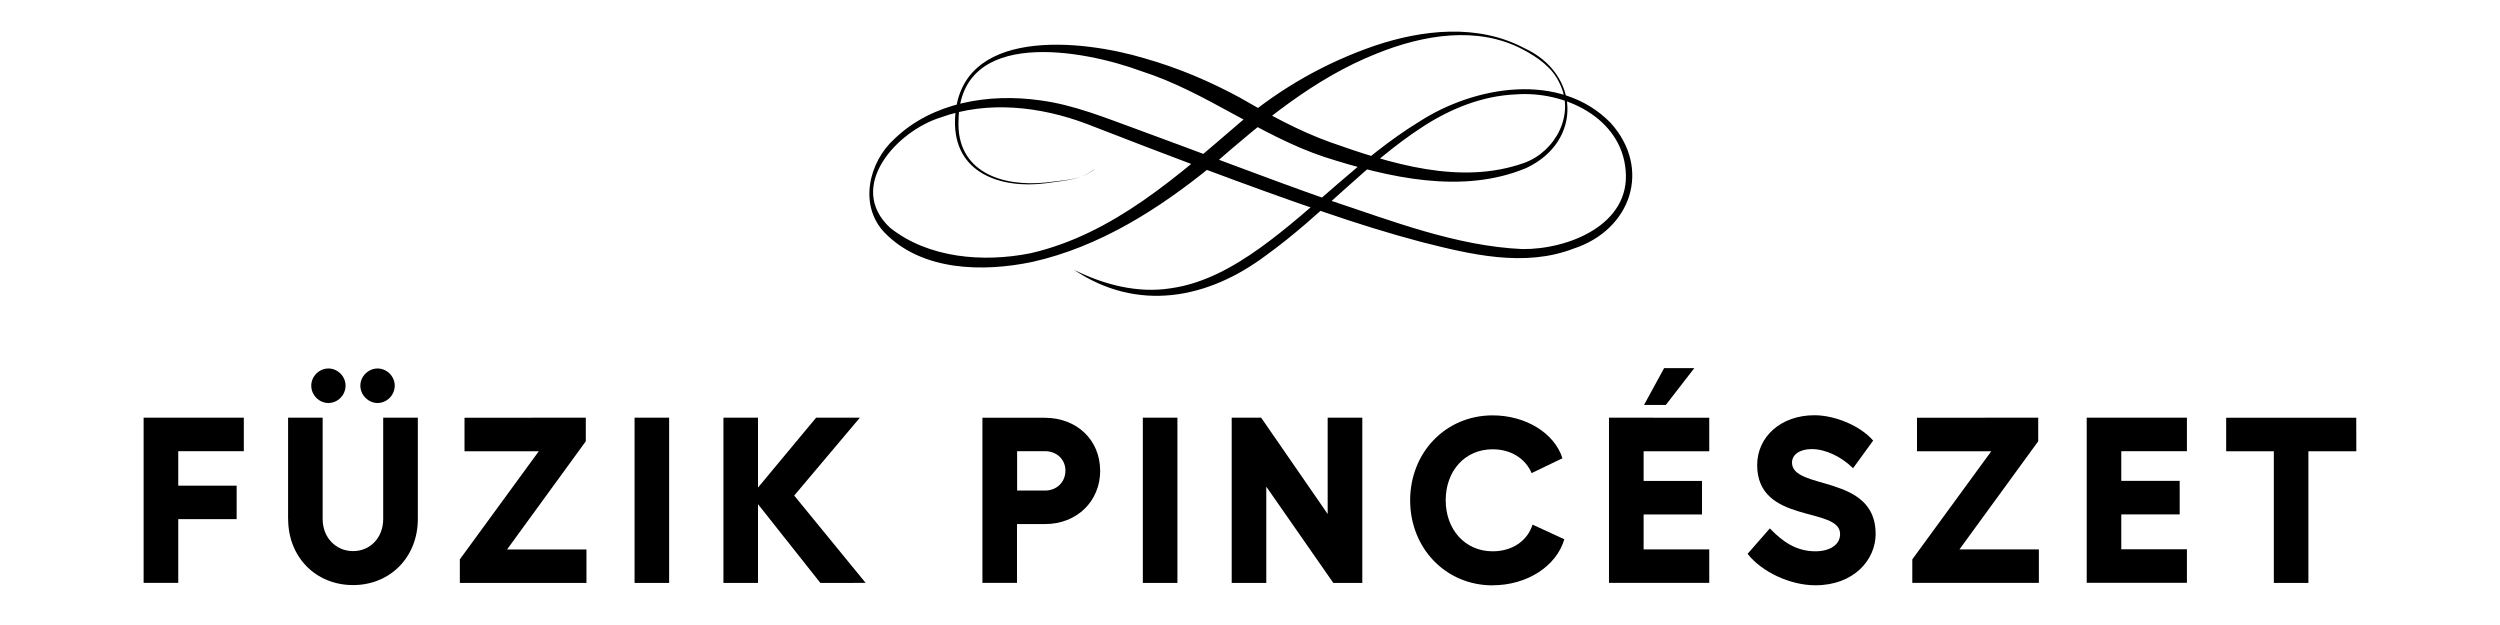 <svg xmlns="http://www.w3.org/2000/svg" xmlns:xlink="http://www.w3.org/1999/xlink" width="200" zoomAndPan="magnify" viewBox="0 0 150 37.5" height="50" preserveAspectRatio="xMidYMid meet" version="1.0"><defs><clipPath id="31e8e2fef6"><path d="M 8.617 25.059 L 14.629 25.059 L 14.629 27.07 L 8.617 27.07 Z M 8.617 27.07 L 10.695 27.07 L 10.695 29.141 L 8.617 29.141 Z M 8.617 29.141 L 14.199 29.141 L 14.199 31.148 L 8.617 31.148 Z M 8.617 31.148 L 10.695 31.148 L 10.695 34.973 L 8.617 34.973 Z M 8.617 31.148 " clip-rule="nonzero"/></clipPath><clipPath id="40b864e4be"><path d="M 17.137 25 L 25.086 25 L 25.086 35.148 L 17.137 35.148 Z M 17.137 25 " clip-rule="nonzero"/></clipPath><clipPath id="1ad51b1b4c"><path d="M 17.285 31.141 L 17.285 25.059 L 19.359 25.059 L 19.359 31.141 C 19.359 32.246 20.145 33.066 21.184 33.066 C 22.227 33.066 22.992 32.246 22.992 31.141 L 22.992 25.059 L 25.07 25.059 L 25.07 31.141 C 25.07 33.422 23.414 35.105 21.184 35.105 C 18.941 35.105 17.289 33.422 17.289 31.141 " clip-rule="nonzero"/></clipPath><clipPath id="937fd05449"><path d="M 18.637 22.102 L 20.738 22.102 L 20.738 24.203 L 18.637 24.203 Z M 18.637 22.102 " clip-rule="nonzero"/></clipPath><clipPath id="8ee4651548"><path d="M 20.734 23.137 C 20.734 23.707 20.266 24.18 19.707 24.18 C 19.145 24.18 18.676 23.707 18.676 23.137 C 18.676 22.582 19.145 22.109 19.707 22.109 C 20.266 22.109 20.734 22.582 20.734 23.137 " clip-rule="nonzero"/></clipPath><clipPath id="3a2ddb0359"><path d="M 21.488 22.102 L 23.734 22.102 L 23.734 24.203 L 21.488 24.203 Z M 21.488 22.102 " clip-rule="nonzero"/></clipPath><clipPath id="4c4c495e3a"><path d="M 23.684 23.137 C 23.684 23.707 23.215 24.18 22.652 24.18 C 22.102 24.18 21.621 23.707 21.621 23.137 C 21.621 22.582 22.102 22.109 22.652 22.109 C 23.215 22.109 23.684 22.582 23.684 23.137 " clip-rule="nonzero"/></clipPath><clipPath id="0492981dff"><path d="M 27.484 25 L 35.281 25 L 35.281 34.996 L 27.484 34.996 Z M 27.484 25 " clip-rule="nonzero"/></clipPath><clipPath id="dc81d56205"><path d="M 35.148 25.059 L 35.148 26.477 L 30.422 32.969 L 35.188 32.969 L 35.188 34.977 L 27.59 34.977 L 27.59 33.562 L 32.328 27.074 L 27.871 27.074 L 27.871 25.066 Z M 35.148 25.059 " clip-rule="nonzero"/></clipPath><clipPath id="4b03b346aa"><path d="M 38.074 25.059 L 40.148 25.059 L 40.148 34.977 L 38.074 34.977 Z M 38.074 25.059 " clip-rule="nonzero"/></clipPath><clipPath id="aa8783a4c9"><path d="M 43.379 25 L 52 25 L 52 34.996 L 43.379 34.996 Z M 43.379 25 " clip-rule="nonzero"/></clipPath><clipPath id="7d1fe20516"><path d="M 49.223 34.977 L 45.48 30.25 L 45.48 34.977 L 43.406 34.977 L 43.406 25.059 L 45.48 25.059 L 45.48 29.254 L 48.969 25.059 L 51.594 25.059 L 47.652 29.734 L 51.938 34.973 Z M 49.223 34.977 " clip-rule="nonzero"/></clipPath><clipPath id="8a5534d696"><path d="M 58.824 25 L 66.023 25 L 66.023 34.996 L 58.824 34.996 Z M 58.824 25 " clip-rule="nonzero"/></clipPath><clipPath id="129daa920b"><path d="M 63.926 28.234 C 63.926 27.57 63.406 27.07 62.695 27.07 L 61.027 27.07 L 61.027 29.434 L 62.695 29.434 C 63.41 29.434 63.926 28.926 63.926 28.23 M 66.012 28.23 C 66.012 30.082 64.613 31.445 62.691 31.445 L 61.02 31.445 L 61.02 34.973 L 58.945 34.973 L 58.945 25.066 L 62.684 25.066 C 64.605 25.066 66.008 26.395 66.008 28.238 " clip-rule="nonzero"/></clipPath><clipPath id="90560a06b8"><path d="M 68.57 25.059 L 70.645 25.059 L 70.645 34.977 L 68.57 34.977 Z M 68.57 25.059 " clip-rule="nonzero"/></clipPath><clipPath id="e72812a15d"><path d="M 73.82 25 L 81.766 25 L 81.766 34.996 L 73.82 34.996 Z M 73.82 25 " clip-rule="nonzero"/></clipPath><clipPath id="4c4e365fed"><path d="M 75.668 25.059 L 79.66 30.84 L 79.66 25.059 L 81.738 25.059 L 81.738 34.977 L 80 34.977 L 75.977 29.199 L 75.977 34.977 L 73.902 34.977 L 73.902 25.059 Z M 75.668 25.059 " clip-rule="nonzero"/></clipPath><clipPath id="072855e4e4"><path d="M 84.465 24.801 L 93.914 24.801 L 93.914 35.148 L 84.465 35.148 Z M 84.465 24.801 " clip-rule="nonzero"/></clipPath><clipPath id="df017b578f"><path d="M 89.555 35.121 C 86.734 35.121 84.609 32.883 84.609 30.023 C 84.609 27.148 86.742 24.922 89.555 24.922 C 91.543 24.922 93.27 25.984 93.746 27.496 L 91.898 28.387 C 91.531 27.523 90.668 26.957 89.559 26.957 C 87.891 26.957 86.742 28.258 86.742 30.016 C 86.742 31.758 87.891 33.078 89.559 33.078 C 90.738 33.078 91.645 32.453 91.953 31.477 L 93.859 32.355 C 93.387 33.984 91.605 35.117 89.559 35.117 " clip-rule="nonzero"/></clipPath><clipPath id="5fea55cd57"><path d="M 96.461 22 L 102.609 22 L 102.609 34.996 L 96.461 34.996 Z M 96.461 22 " clip-rule="nonzero"/></clipPath><clipPath id="9dc639142b"><path d="M 99.949 24.297 L 98.641 24.297 L 99.848 22.086 L 101.66 22.086 Z M 102.555 25.066 L 102.555 27.074 L 98.617 27.074 L 98.617 28.855 L 102.121 28.855 L 102.121 30.867 L 98.617 30.867 L 98.617 32.965 L 102.555 32.965 L 102.555 34.973 L 96.539 34.973 L 96.539 25.059 Z M 102.555 25.066 " clip-rule="nonzero"/></clipPath><clipPath id="ddef407ec9"><path d="M 104.711 24.801 L 112.656 24.801 L 112.656 35.148 L 104.711 35.148 Z M 104.711 24.801 " clip-rule="nonzero"/></clipPath><clipPath id="2b7bb974ec"><path d="M 112.387 26.438 L 111.184 28.094 C 110.457 27.375 109.504 26.945 108.699 26.945 C 108 26.945 107.52 27.27 107.52 27.754 C 107.52 29.441 112.539 28.418 112.539 32.031 C 112.539 33.602 111.219 35.117 108.922 35.117 C 107.406 35.117 105.695 34.309 104.855 33.23 L 106.191 31.703 C 106.934 32.48 107.762 33.078 108.922 33.078 C 109.801 33.078 110.406 32.68 110.406 32.043 C 110.406 30.367 105.43 31.477 105.43 27.902 C 105.43 26.219 106.844 24.914 108.863 24.914 C 110.125 24.914 111.641 25.566 112.383 26.43 " clip-rule="nonzero"/></clipPath><clipPath id="e06b451762"><path d="M 114.605 25 L 122.402 25 L 122.402 34.996 L 114.605 34.996 Z M 114.605 25 " clip-rule="nonzero"/></clipPath><clipPath id="60fdffa664"><path d="M 122.293 25.059 L 122.293 26.477 L 117.566 32.965 L 122.332 32.965 L 122.332 34.973 L 114.738 34.973 L 114.738 33.562 L 119.477 27.074 L 115.02 27.074 L 115.02 25.066 Z M 122.293 25.059 " clip-rule="nonzero"/></clipPath><clipPath id="72d6e80907"><path d="M 125.203 25.059 L 131.215 25.059 L 131.215 27.07 L 125.203 27.07 Z M 125.203 27.07 L 127.277 27.07 L 127.277 28.852 L 125.203 28.852 Z M 125.203 28.852 L 130.781 28.852 L 130.781 30.863 L 125.203 30.863 Z M 125.203 30.863 L 127.277 30.863 L 127.277 32.957 L 125.203 32.957 Z M 125.203 32.957 L 131.215 32.957 L 131.215 34.969 L 125.203 34.969 Z M 125.203 32.957 " clip-rule="nonzero"/></clipPath><clipPath id="8ad5721056"><path d="M 133.5 25 L 141.449 25 L 141.449 34.996 L 133.5 34.996 Z M 133.5 25 " clip-rule="nonzero"/></clipPath><clipPath id="e5a9fa48ef"><path d="M 141.379 27.074 L 138.504 27.074 L 138.504 34.977 L 136.43 34.977 L 136.43 27.074 L 133.57 27.074 L 133.57 25.066 L 141.375 25.066 Z M 141.379 27.074 " clip-rule="nonzero"/></clipPath><clipPath id="85c46cc57a"><path d="M 52.078 1.859 L 97.961 1.859 L 97.961 17.754 L 52.078 17.754 Z M 52.078 1.859 " clip-rule="nonzero"/></clipPath><clipPath id="9834654526"><path d="M 65.633 10.172 C 64.832 10.824 63.727 10.84 62.746 10.996 C 60.043 11.344 57.207 10.387 57.301 7.199 C 57.465 1.555 64.906 2.359 68.703 3.508 C 70.688 4.074 72.594 4.879 74.402 5.863 C 76.137 6.867 77.883 7.836 79.785 8.523 C 83.438 9.82 87.629 11.133 91.441 9.777 C 93.336 9.098 94.531 6.844 93.559 4.965 C 93.133 4.043 92.258 3.438 91.379 2.973 C 88.648 1.523 85.375 2.098 82.629 3.203 C 78.848 4.695 75.746 7.312 72.715 9.953 C 69.555 12.531 65.973 14.812 61.938 15.715 C 58.992 16.332 55.328 16.277 53.078 13.961 C 51.512 12.328 52.117 9.723 53.68 8.32 C 55.961 6.125 59.367 5.59 62.402 6.02 C 64.441 6.285 66.363 7.086 68.285 7.781 C 72.098 9.172 75.875 10.648 79.699 11.988 C 83.484 13.242 87.355 14.766 91.352 14.945 C 94.086 14.969 97.84 13.492 97.539 10.223 C 97.277 7.043 93.84 5.441 90.949 5.664 C 88.945 5.746 87.023 6.523 85.352 7.613 C 81.965 9.809 79.289 12.934 75.953 15.328 C 72.449 17.957 68.238 18.742 64.438 16.188 C 66.246 17.09 68.273 17.609 70.242 17.297 C 72.215 17.023 74 16.023 75.621 14.863 C 78.875 12.52 81.645 9.449 85.152 7.301 C 88.48 5.152 93.59 4.266 96.633 7.367 C 99.125 10.129 97.859 13.789 94.422 14.914 C 91.465 16.059 88.215 15.262 85.289 14.52 C 83.316 14 81.371 13.387 79.449 12.727 C 74.676 11.094 69.887 9.25 65.184 7.426 C 62.414 6.387 59.266 6.023 56.441 7.047 C 53.805 7.863 50.758 11.199 53.402 13.664 C 55.703 15.496 59 15.762 61.828 15.195 C 66.793 14.059 70.691 10.531 74.457 7.301 C 76.809 5.301 79.547 3.75 82.465 2.75 C 85.34 1.777 88.668 1.41 91.441 2.879 C 94.793 4.406 94.988 8.469 91.582 10.078 C 87.746 11.691 83.285 10.645 79.477 9.422 C 75.617 8.145 72.367 5.512 68.48 4.27 C 64.969 2.969 57.605 1.633 57.512 7.203 C 57.367 10.309 60.113 11.227 62.758 10.949 C 63.734 10.812 64.848 10.824 65.648 10.176 " clip-rule="nonzero"/></clipPath></defs><g clip-path="url(#31e8e2fef6)"><path fill="#000000" d="M 6.043 -0.691 L 143.996 -0.691 L 143.996 37.695 L 6.043 37.695 Z M 6.043 -0.691 " fill-opacity="1" fill-rule="nonzero"/></g><g clip-path="url(#40b864e4be)"><g clip-path="url(#1ad51b1b4c)"><path fill="#000000" d="M 6.043 -0.691 L 143.996 -0.691 L 143.996 37.695 L 6.043 37.695 Z M 6.043 -0.691 " fill-opacity="1" fill-rule="nonzero"/></g></g><g clip-path="url(#937fd05449)"><g clip-path="url(#8ee4651548)"><path fill="#000000" d="M 6.043 -0.691 L 143.996 -0.691 L 143.996 37.695 L 6.043 37.695 Z M 6.043 -0.691 " fill-opacity="1" fill-rule="nonzero"/></g></g><g clip-path="url(#3a2ddb0359)"><g clip-path="url(#4c4c495e3a)"><path fill="#000000" d="M 6.043 -0.691 L 143.996 -0.691 L 143.996 37.695 L 6.043 37.695 Z M 6.043 -0.691 " fill-opacity="1" fill-rule="nonzero"/></g></g><g clip-path="url(#0492981dff)"><g clip-path="url(#dc81d56205)"><path fill="#000000" d="M 6.043 -0.691 L 143.996 -0.691 L 143.996 37.695 L 6.043 37.695 Z M 6.043 -0.691 " fill-opacity="1" fill-rule="nonzero"/></g></g><g clip-path="url(#4b03b346aa)"><path fill="#000000" d="M 6.043 -0.691 L 143.996 -0.691 L 143.996 37.695 L 6.043 37.695 Z M 6.043 -0.691 " fill-opacity="1" fill-rule="nonzero"/></g><g clip-path="url(#aa8783a4c9)"><g clip-path="url(#7d1fe20516)"><path fill="#000000" d="M 6.043 -0.691 L 143.996 -0.691 L 143.996 37.695 L 6.043 37.695 Z M 6.043 -0.691 " fill-opacity="1" fill-rule="nonzero"/></g></g><g clip-path="url(#8a5534d696)"><g clip-path="url(#129daa920b)"><path fill="#000000" d="M 6.043 -0.691 L 143.996 -0.691 L 143.996 37.695 L 6.043 37.695 Z M 6.043 -0.691 " fill-opacity="1" fill-rule="nonzero"/></g></g><g clip-path="url(#90560a06b8)"><path fill="#000000" d="M 6.043 -0.691 L 143.996 -0.691 L 143.996 37.695 L 6.043 37.695 Z M 6.043 -0.691 " fill-opacity="1" fill-rule="nonzero"/></g><g clip-path="url(#e72812a15d)"><g clip-path="url(#4c4e365fed)"><path fill="#000000" d="M 6.043 -0.691 L 143.996 -0.691 L 143.996 37.695 L 6.043 37.695 Z M 6.043 -0.691 " fill-opacity="1" fill-rule="nonzero"/></g></g><g clip-path="url(#072855e4e4)"><g clip-path="url(#df017b578f)"><path fill="#000000" d="M 6.043 -0.691 L 143.996 -0.691 L 143.996 37.695 L 6.043 37.695 Z M 6.043 -0.691 " fill-opacity="1" fill-rule="nonzero"/></g></g><g clip-path="url(#5fea55cd57)"><g clip-path="url(#9dc639142b)"><path fill="#000000" d="M 6.043 -0.691 L 143.996 -0.691 L 143.996 37.695 L 6.043 37.695 Z M 6.043 -0.691 " fill-opacity="1" fill-rule="nonzero"/></g></g><g clip-path="url(#ddef407ec9)"><g clip-path="url(#2b7bb974ec)"><path fill="#000000" d="M 6.043 -0.691 L 143.996 -0.691 L 143.996 37.695 L 6.043 37.695 Z M 6.043 -0.691 " fill-opacity="1" fill-rule="nonzero"/></g></g><g clip-path="url(#e06b451762)"><g clip-path="url(#60fdffa664)"><path fill="#000000" d="M 6.043 -0.691 L 143.996 -0.691 L 143.996 37.695 L 6.043 37.695 Z M 6.043 -0.691 " fill-opacity="1" fill-rule="nonzero"/></g></g><g clip-path="url(#72d6e80907)"><path fill="#000000" d="M 6.043 -0.691 L 143.996 -0.691 L 143.996 37.695 L 6.043 37.695 Z M 6.043 -0.691 " fill-opacity="1" fill-rule="nonzero"/></g><g clip-path="url(#8ad5721056)"><g clip-path="url(#e5a9fa48ef)"><path fill="#000000" d="M 6.043 -0.691 L 143.996 -0.691 L 143.996 37.695 L 6.043 37.695 Z M 6.043 -0.691 " fill-opacity="1" fill-rule="nonzero"/></g></g><g clip-path="url(#85c46cc57a)"><g clip-path="url(#9834654526)"><path fill="#000000" d="M 6.043 -0.691 L 143.996 -0.691 L 143.996 37.695 L 6.043 37.695 Z M 6.043 -0.691 " fill-opacity="1" fill-rule="nonzero"/></g></g></svg>